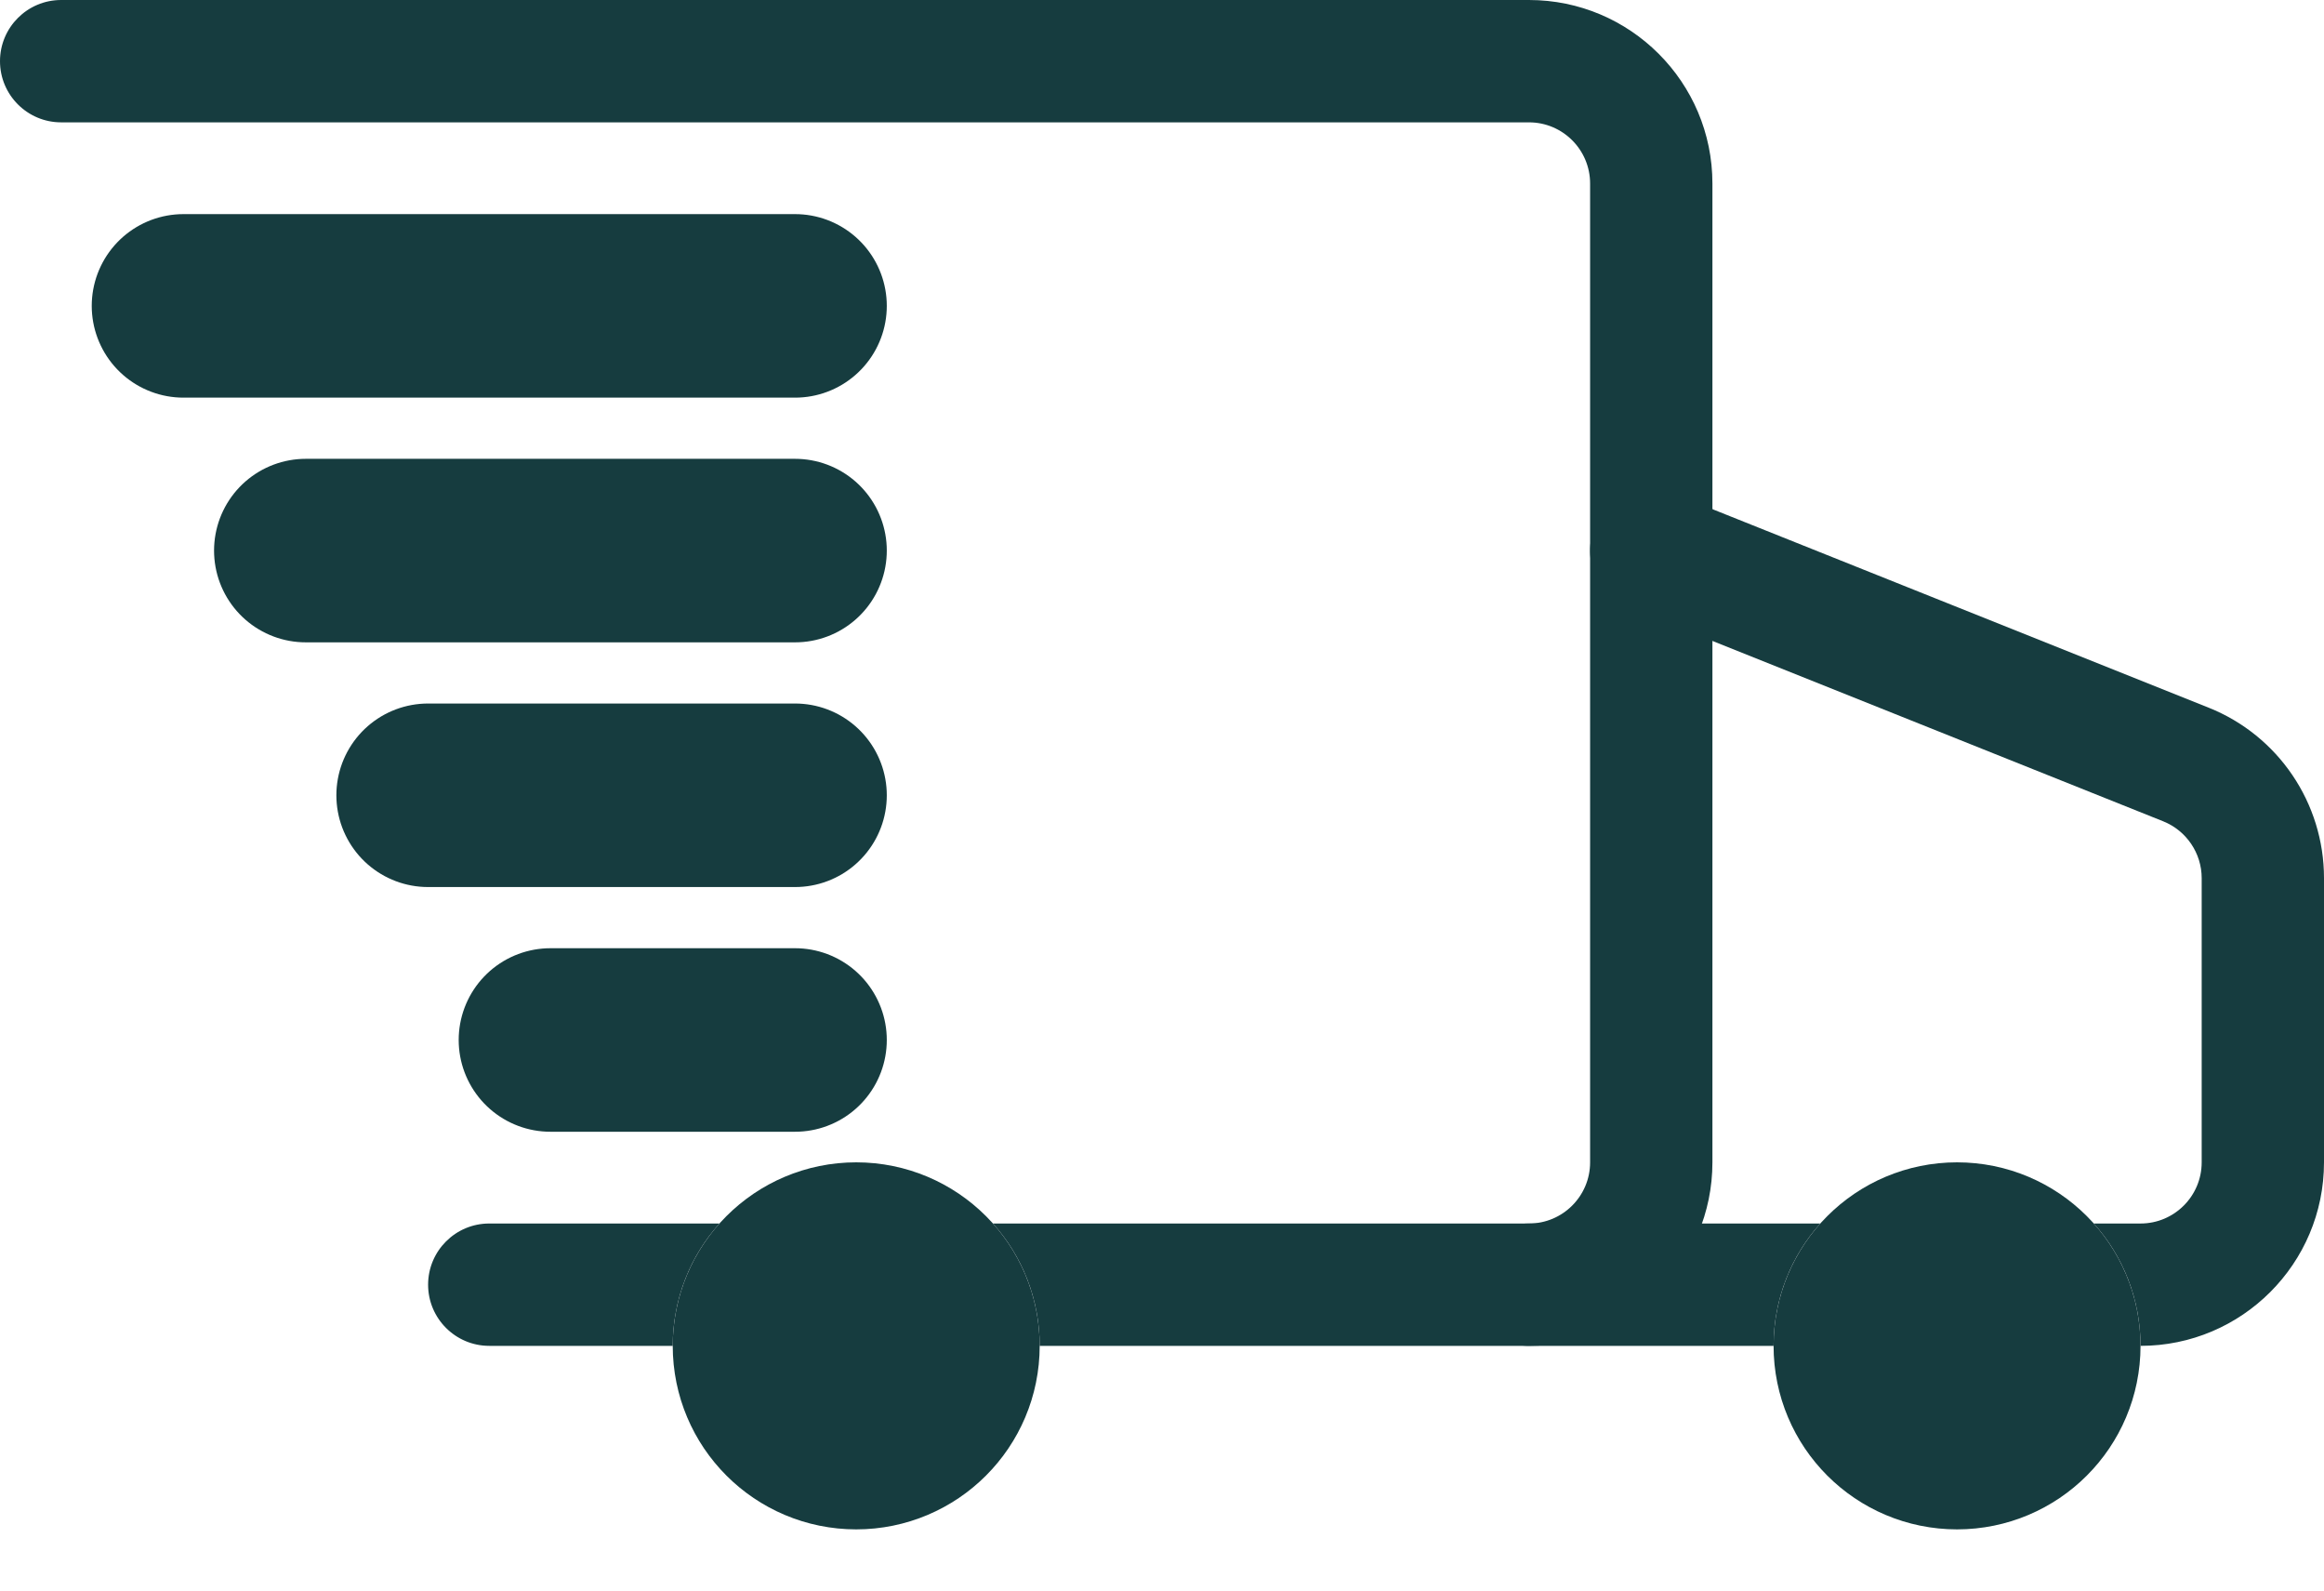 <svg width="19" height="13" viewBox="0 0 19 13" fill="none" xmlns="http://www.w3.org/2000/svg">
<path d="M1.5 2.5H6.5" stroke="#163C3F" stroke-width="1.5" stroke-linecap="round" stroke-linejoin="round"/>
<path d="M2.5 4.5H6.5" stroke="#163C3F" stroke-width="1.5" stroke-linecap="round" stroke-linejoin="round"/>
<path d="M3.5 6.5H6.5" stroke="#163C3F" stroke-width="1.5" stroke-linecap="round" stroke-linejoin="round"/>
<path d="M4.5 8.5H6.5" stroke="#163C3F" stroke-width="1.5" stroke-linecap="round" stroke-linejoin="round"/>
<path fill-rule="evenodd" clip-rule="evenodd" d="M0.5 0C0.224 0 0 0.224 0 0.5C0 0.776 0.224 1 0.5 1H12.5C12.776 1 13 1.224 13 1.5V9.5C13 9.776 12.776 10 12.5 10H8.118C8.356 10.265 8.5 10.616 8.5 11H12.5C13.328 11 14 10.328 14 9.5V1.5C14 0.672 13.328 0 12.5 0H0.5ZM5.5 11C5.5 10.616 5.644 10.265 5.882 10H4C3.724 10 3.5 10.224 3.5 10.5C3.5 10.776 3.724 11 4 11H5.5Z" fill="#163C3F"/>
<path fill-rule="evenodd" clip-rule="evenodd" d="M13.686 4.036C13.429 3.933 13.138 4.058 13.036 4.314C12.933 4.571 13.058 4.862 13.314 4.964L17.686 6.713C17.875 6.789 18 6.973 18 7.177V9.5C18 9.776 17.776 10 17.5 10H17.118C17.356 10.265 17.5 10.616 17.5 11C18.328 11 19 10.328 19 9.5V7.177C19 6.564 18.627 6.012 18.057 5.784L13.686 4.036ZM14.5 11C14.5 10.616 14.644 10.265 14.882 10H12.5C12.224 10 12 10.224 12 10.5C12 10.776 12.224 11 12.5 11H14.5Z" fill="#163C3F"/>
<circle cx="16" cy="11" r="0.75" stroke="#163C3F" stroke-width="1.5"/>
<circle cx="7" cy="11" r="0.75" stroke="#163C3F" stroke-width="1.5"/>
</svg>
